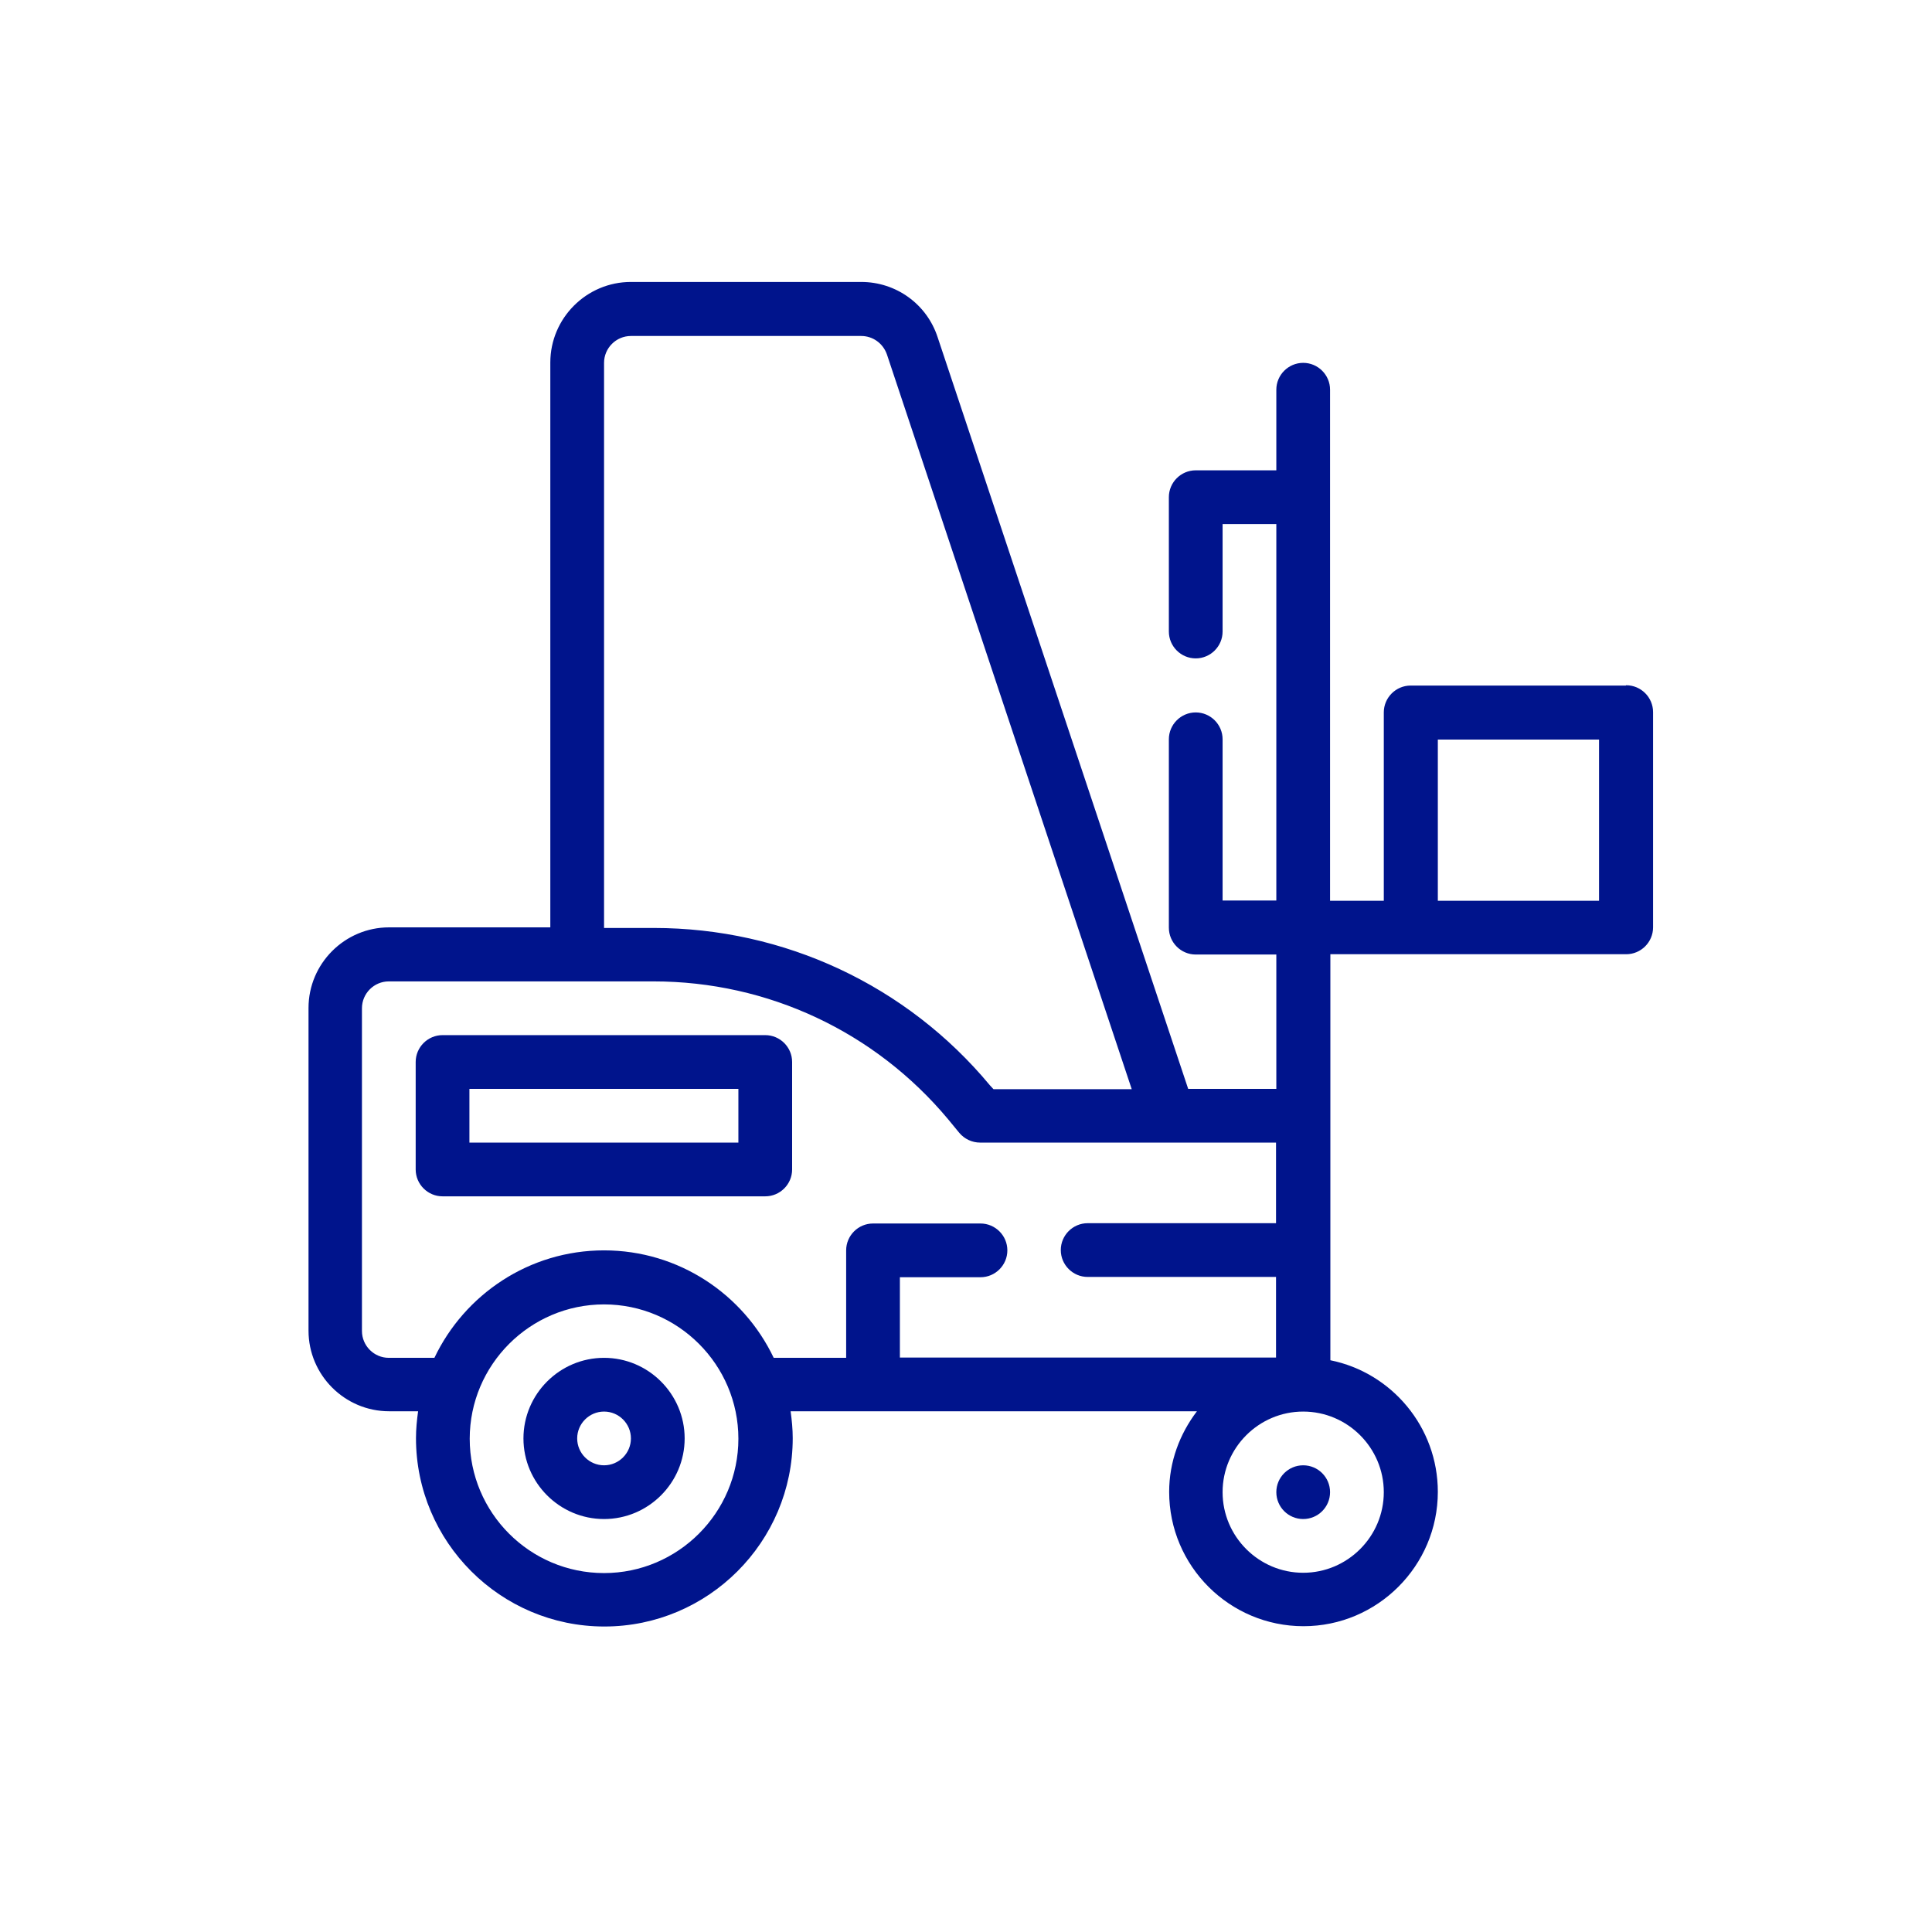 <?xml version="1.0" encoding="UTF-8"?>
<svg id="Layer_1" xmlns="http://www.w3.org/2000/svg" version="1.1" viewBox="0 0 64 64">
  <!-- Generator: Adobe Illustrator 29.5.1, SVG Export Plug-In . SVG Version: 2.1.0 Build 141)  -->
  <defs>
    <style>
      .st0 {
        fill: #00148c;
      }
    </style>
  </defs>
  <g id="ForkLift">
    <path class="st0" d="M20.01,44.98c-1.47,0-2.67,1.2-2.67,2.67s1.2,2.67,2.67,2.67,2.67-1.2,2.67-2.67-1.2-2.67-2.67-2.67h0ZM20.01,48.54c-.49,0-.89-.4-.89-.89s.4-.89.89-.89.89.4.89.89-.4.89-.89.89Z"/>
    <circle class="st0" cx="43.17" cy="49.43" r=".89"/>
    <path class="st0" d="M53.86,22.71h-7.13c-.49,0-.89.4-.89.89v6.24h-1.78V12.91c0-.49-.4-.89-.89-.89s-.89.4-.89.89v2.67h-2.67c-.49,0-.89.4-.89.89v4.45c0,.49.4.89.89.89s.89-.4.89-.89v-3.56h1.78v12.47h-1.78v-5.34c0-.49-.4-.89-.89-.89s-.89.4-.89.89v6.24c0,.49.4.89.89.89h2.67v4.45h-2.92l-8.3-24.9c-.36-1.1-1.38-1.83-2.53-1.83h-7.63c-1.47,0-2.67,1.2-2.67,2.67v18.71h-5.34c-1.47,0-2.67,1.2-2.67,2.67v10.69c0,1.47,1.2,2.67,2.67,2.67h.96c-.04.29-.07.59-.07.89,0,3.44,2.8,6.24,6.24,6.24s6.24-2.8,6.24-6.24c0-.3-.03-.6-.07-.89h13.46c-.57.75-.92,1.67-.92,2.67,0,2.46,2,4.45,4.45,4.45s4.45-2,4.45-4.45c0-2.15-1.53-3.95-3.56-4.36v-13.45h9.8c.49,0,.89-.4.89-.89v-7.13c0-.49-.4-.89-.89-.89h-.01ZM20.01,12.02c0-.49.4-.89.89-.89h7.63c.38,0,.72.24.85.61l8.11,24.34h-4.58l-.12-.13c-2.75-3.31-6.81-5.21-11.13-5.21h-1.65V12.02h0ZM20.01,52.11c-2.46,0-4.45-2-4.45-4.45s2-4.45,4.45-4.45,4.45,2,4.45,4.45-2,4.45-4.45,4.45ZM29.81,44.98v-2.67h2.67c.49,0,.89-.4.89-.89s-.4-.89-.89-.89h-3.56c-.49,0-.89.4-.89.89v3.56h-2.4c-1-2.1-3.14-3.56-5.62-3.56s-4.62,1.46-5.62,3.56h-1.51c-.49,0-.89-.4-.89-.89v-10.69c0-.49.4-.89.89-.89h8.77c3.79,0,7.34,1.67,9.76,4.57l.37.45c.17.2.42.32.69.32h9.8v2.67h-6.24c-.49,0-.89.4-.89.89s.4.89.89.89h6.24v2.67h-12.47.01ZM45.84,49.43c0,1.47-1.2,2.67-2.67,2.67s-2.67-1.2-2.67-2.67,1.2-2.67,2.67-2.67,2.67,1.2,2.67,2.67h0ZM52.97,29.84h-5.34v-5.34h5.34v5.34Z"/>
    <path class="st0" d="M25.35,34.29h-10.69c-.49,0-.89.4-.89.89v3.56c0,.49.4.89.89.89h10.69c.49,0,.89-.4.89-.89v-3.56c0-.49-.4-.89-.89-.89ZM24.46,37.85h-8.91v-1.78h8.91v1.78Z"/>
  </g>
</svg>